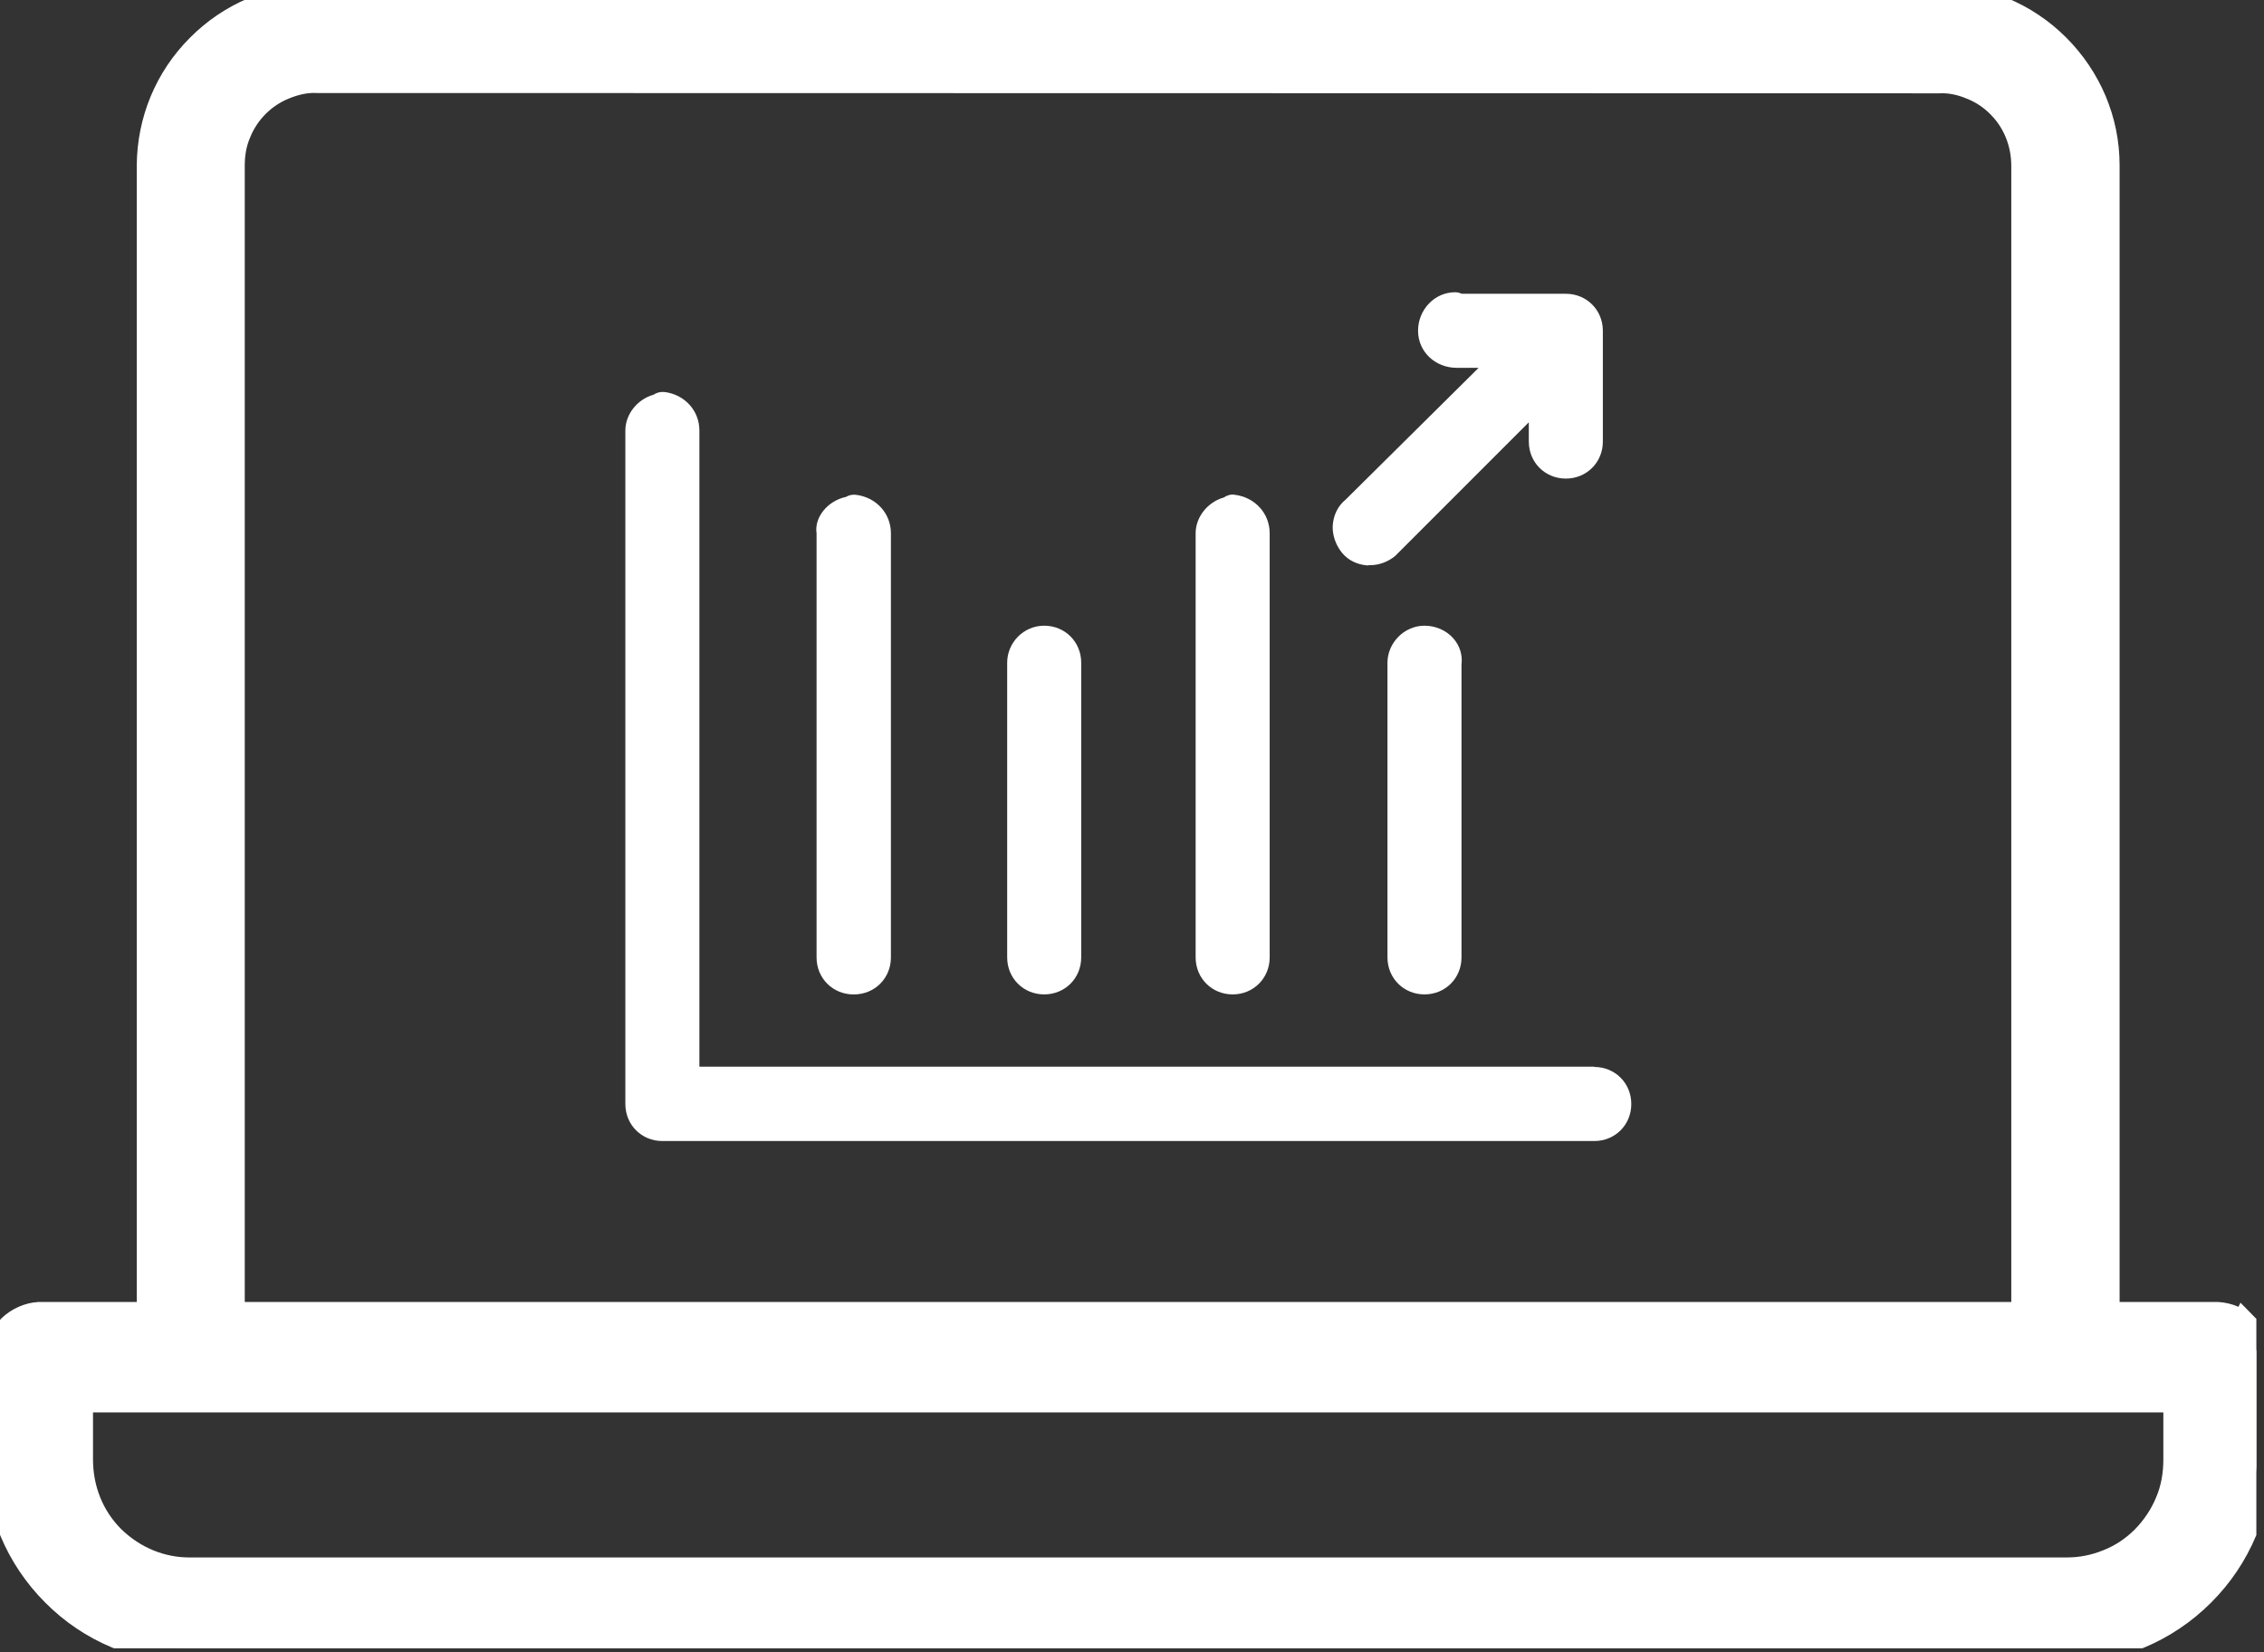 <svg width="74" height="54" viewBox="0 0 74 54" fill="none" xmlns="http://www.w3.org/2000/svg">
<rect x="0" y="0" width="74" height="54" fill="#333333" stroke="none"/>
<g clip-path="url(#clip0_3012_2101)">
<path d="M73.36 43.44C73.12 43.2 72.81 43.07 72.47 43.05H68.78V5.4C68.78 3.96 68.2 2.6 67.18 1.58C66.16 0.56 64.8 0 63.36 -0.01H10.38C8.94 -0.01 7.58 0.56 6.56 1.59C5.54 2.61 4.98 3.97 4.97 5.41V43.05H1.28C0.96 43.07 0.64 43.21 0.4 43.44C0.16 43.68 0.02 43.99 0 44.32V47.62C0 49.28 0.66 50.85 1.83 52.02C3 53.2 4.57 53.85 6.23 53.86H67.51C69.17 53.86 70.74 53.2 71.92 52.02C73.1 50.84 73.75 49.28 73.76 47.61V44.3C73.75 43.97 73.61 43.66 73.37 43.42L73.36 43.44ZM7.5 5.41C7.5 5.03 7.56 4.66 7.71 4.31C7.85 3.96 8.06 3.64 8.33 3.37C8.6 3.1 8.92 2.89 9.27 2.75C9.62 2.61 9.98 2.52 10.38 2.54H10.76L63.37 2.55C63.73 2.53 64.12 2.61 64.47 2.76C64.83 2.9 65.14 3.11 65.41 3.38C65.68 3.65 65.89 3.97 66.03 4.32C66.17 4.67 66.24 5.04 66.24 5.43V43.05H7.5V5.41ZM71.21 47.7C71.21 48.19 71.13 48.67 70.94 49.12C70.75 49.58 70.48 49.98 70.14 50.33C69.79 50.68 69.39 50.95 68.93 51.13C68.49 51.31 68.03 51.4 67.55 51.4H6.19C5.72 51.4 5.26 51.31 4.82 51.13C4.36 50.94 3.96 50.67 3.61 50.33C3.26 49.98 2.99 49.57 2.81 49.12C2.63 48.67 2.54 48.19 2.54 47.7V45.66H71.21V47.7Z" fill="white" stroke="white"/>
<path d="M44.74 18.471C44.74 18.471 44.77 18.471 44.78 18.471C45.08 18.471 45.37 18.361 45.6 18.171C45.61 18.171 45.62 18.151 45.63 18.141L49.97 13.801V14.431C49.97 15.111 50.5 15.641 51.18 15.641C51.86 15.641 52.39 15.111 52.39 14.431V10.811C52.39 10.131 51.86 9.601 51.18 9.601H47.78C47.71 9.571 47.64 9.551 47.56 9.551C46.89 9.551 46.35 10.121 46.35 10.811C46.35 11.501 46.92 12.021 47.61 12.021H48.33L43.98 16.331C43.72 16.541 43.58 16.851 43.56 17.191C43.55 17.501 43.66 17.811 43.86 18.061C44.07 18.321 44.38 18.461 44.72 18.481L44.74 18.471Z" fill="white"/>
<path d="M46.56 20.449C45.9 20.449 45.35 21.009 45.35 21.659V31.289C45.35 31.969 45.88 32.499 46.56 32.499C47.24 32.499 47.77 31.969 47.77 31.289V21.719C47.81 21.399 47.71 21.099 47.5 20.859C47.27 20.599 46.92 20.449 46.56 20.449Z" fill="white"/>
<path d="M40.29 32.499C40.97 32.499 41.5 31.969 41.5 31.289V17.429C41.5 16.779 41.02 16.249 40.35 16.169C40.23 16.149 40.1 16.189 40 16.259C39.47 16.409 39.08 16.899 39.08 17.429V31.289C39.08 31.969 39.61 32.499 40.29 32.499Z" fill="white"/>
<path d="M34.13 32.499C34.81 32.499 35.34 31.969 35.34 31.289V21.659C35.34 20.979 34.81 20.449 34.13 20.449C33.45 20.449 32.92 21.009 32.92 21.659V31.289C32.92 31.969 33.45 32.499 34.13 32.499Z" fill="white"/>
<path d="M52.11 34.861H22.86V14.07C22.86 13.421 22.38 12.89 21.71 12.81C21.59 12.8 21.46 12.831 21.36 12.9C20.83 13.05 20.44 13.54 20.44 14.07V36.081C20.44 36.761 20.97 37.291 21.65 37.291H52.11C52.79 37.291 53.32 36.761 53.32 36.081C53.32 35.401 52.79 34.87 52.11 34.87V34.861Z" fill="white"/>
<path d="M27.91 32.5C28.59 32.5 29.12 31.97 29.12 31.29V17.43C29.12 16.78 28.64 16.25 27.97 16.17C27.86 16.16 27.75 16.18 27.65 16.24C27.04 16.37 26.61 16.92 26.69 17.43V31.29C26.69 31.97 27.22 32.5 27.9 32.5H27.91ZM27.73 16.22C27.73 16.22 27.69 16.22 27.67 16.22C27.69 16.22 27.7 16.22 27.72 16.22H27.73Z" fill="white"/>
</g>
<defs>
<clipPath id="clip0_3012_2101">
<rect width="73.75" height="53.87" fill="white"/>
</clipPath>
</defs>
</svg>
